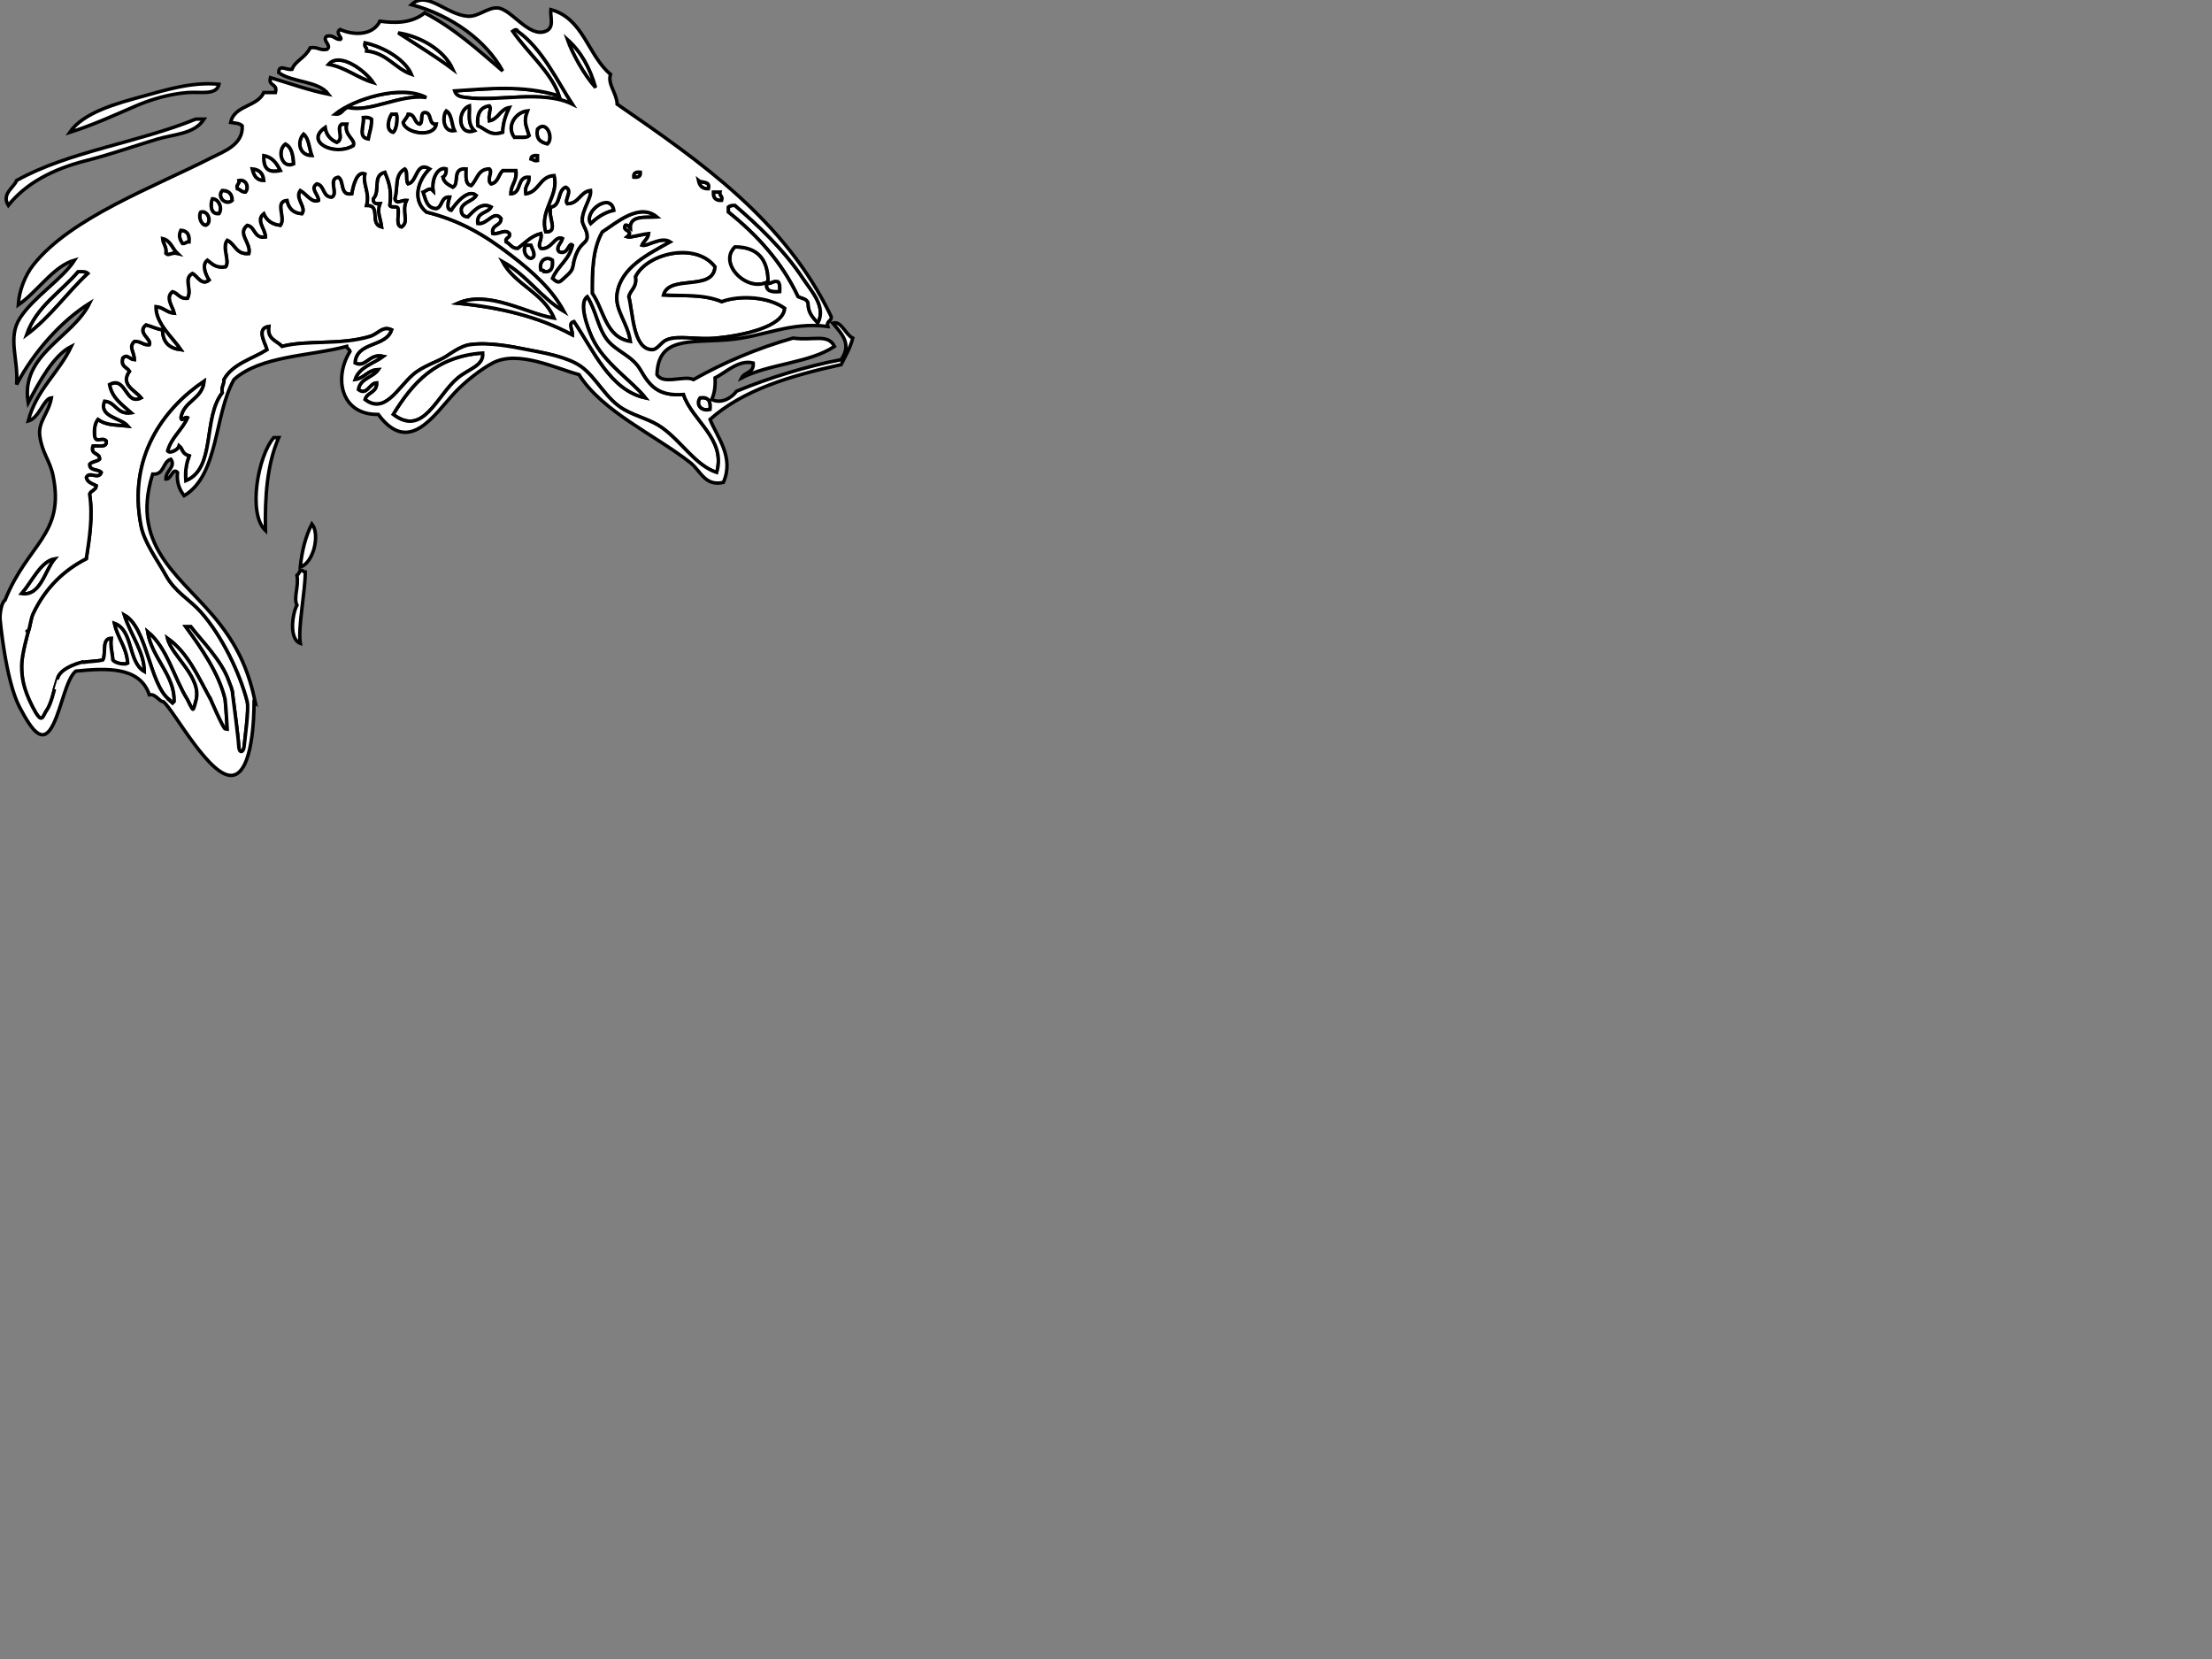 <?xml version="1.0"?><svg width="640" height="480" xmlns="http://www.w3.org/2000/svg">
 <rect width="100%" height="100%" fill="#808080" stroke="none"/>
 <title>bass fish green</title>
 <g>
  <title>Layer 1</title>
  <g id="svg_1">
   <g id="svg_2">
    <path fill="#ffffff" d="m50.401,202.941l0.481,-0.061c-0.174,0.007 -0.337,0.025 -0.481,0.061z" id="svg_3" stroke="#000000"/>
    <path fill="#ffffff" d="m134.881,28.222c9.162,1.299 21.956,-2.336 30.721,1.92c-4.116,-6.297 -8.751,-16.2 -15.841,-21.12c-0.125,-0.747 -1.053,-0.333 -1.439,0c4.235,6.166 11.286,12.072 13.439,18.72c-10.62,-3.263 -20.812,-2.023 -30.239,-1.44c0.541,1.689 2.139,1.746 3.359,1.92z" id="svg_4" stroke="#000000"/>
    <path fill="#ffffff" d="m115.202,9.501c5.314,3.486 10.802,6.798 15.84,10.56c-2.624,-5.858 -9.845,-9.673 -15.84,-10.56z" id="svg_5" stroke="#000000"/>
    <path fill="#ffffff" d="m164.162,11.421c1.422,4.053 4.79,10.224 8.16,13.92c-1.609,-5.752 -4.251,-10.469 -8.16,-13.92z" id="svg_6" stroke="#000000"/>
    <path fill="#ffffff" d="m106.082,14.781c5.942,0.618 8.101,5.02 12.96,6.72c-1.654,-3.979 -7.507,-7.829 -13.44,-9.12c-0.397,1.357 0.676,1.244 0.48,2.4z" id="svg_7" stroke="#000000"/>
    <path fill="#ffffff" d="m95.042,18.622c5.129,0.951 8.251,3.908 12.96,5.28c-2.209,-3.352 -9.682,-9.076 -12.96,-5.28z" id="svg_8" stroke="#000000"/>
    <path d="m54.242,26.781c3.902,-0.308 8.378,0.888 9.12,-2.4c-7.934,-0.804 -15.946,1.825 -21.6,3.36c-8.073,2.192 -17.648,4.768 -21.6,10.56c6.874,-2.137 14.043,-5.468 19.2,-7.68c4.523,-1.94 9.755,-3.435 14.88,-3.84z" id="svg_9" fill="#ffffff" stroke="#000000"/>
    <path fill="#ffffff" d="m123.362,28.222c-7.312,-3.941 -21.107,0.509 -26.4,4.8c2.152,0.232 2.144,-1.697 3.84,-1.92c6.182,1.528 15.229,-3.957 22.56,-2.88z" id="svg_10" stroke="#000000"/>
    <path fill="#ffffff" d="m135.841,30.622c-3.79,1.295 -3.367,8.942 1.44,7.2c-2.147,-2.169 -1.278,-4.837 -1.44,-7.2z" id="svg_11" stroke="#000000"/>
    <path fill="#ffffff" d="m141.601,30.622c-2.698,0.341 -3.707,2.373 -3.359,5.76c2.618,1.209 3.546,3.034 7.2,1.92c0.109,-2.931 0.959,-5.12 1.92,-7.2c-2.711,0.489 -3.106,3.293 -5.761,3.84c-0.413,-1.914 0.718,-3.547 0,-4.32z" id="svg_12" stroke="#000000"/>
    <path fill="#ffffff" d="m129.122,32.062c-1.163,1.35 -1.142,6.336 2.4,5.76c-0.886,-1.835 -0.706,-4.735 -2.4,-5.76z" id="svg_13" stroke="#000000"/>
    <path fill="#ffffff" d="m148.801,39.741c1.502,-0.098 3.524,0.324 4.32,-0.48c-0.9,-3.058 -1.711,-4.005 -0.479,-7.2c-3.436,0.336 -6.28,4.423 -3.841,7.68z" id="svg_14" stroke="#000000"/>
    <path fill="#ffffff" d="m126.242,35.901c-2.444,0.204 -1.086,-3.394 -3.36,-3.36c-1.504,0.095 -0.401,2.799 -1.44,3.36c-1.692,-0.387 -1.23,-2.93 -3.36,-2.88c-0.281,0.999 -1.009,1.551 -1.44,2.4c0.421,3.16 8.975,4.652 9.6,0.48z" id="svg_15" stroke="#000000"/>
    <path fill="#ffffff" d="m113.282,33.021c-0.877,1.326 -1.816,4.751 0.48,5.28c1.121,-0.862 1.353,-4.417 0.96,-5.28c-0.48,0 -0.96,0 -1.44,0z" id="svg_16" stroke="#000000"/>
    <path fill="#ffffff" d="m105.122,33.981c0.214,2.693 -1.634,5.757 1.44,6.24c0.327,-1.913 1.046,-3.434 0.96,-5.76c-0.558,-0.402 -1.287,-0.633 -2.4,-0.48z" id="svg_17" stroke="#000000"/>
    <path d="m24.961,46.461c7.175,-1.807 14.388,-4.383 20.64,-6.24c4.782,-1.42 10.681,-1.415 13.44,-5.76c-0.8,0 -1.6,0 -2.4,0c-16.45,6.75 -36.972,9.428 -51.84,17.76c-0.775,2.114 -4.453,3.854 -2.4,7.2c4.979,-6.264 12.711,-10.479 22.56,-12.96z" id="svg_18" fill="#ffffff" stroke="#000000"/>
    <path fill="#ffffff" d="m100.322,35.901c-0.48,0 -0.96,0 -1.44,0c-1.801,1.056 0.823,4.241 -1.44,5.28c-1.77,-0.79 -3.029,-2.091 -3.36,-4.32c-6.153,4.213 2.767,8.52 8.16,5.28c0.82,-1.821 -2.75,-2.865 -1.92,-6.24z" id="svg_19" stroke="#000000"/>
    <path fill="#ffffff" d="m158.402,41.662c1.917,-1.744 -0.269,-7.106 -2.88,-4.32c-0.586,2.985 0.95,3.849 2.88,4.32z" id="svg_20" stroke="#000000"/>
    <path fill="#ffffff" d="m90.242,45.021c-0.795,-2.085 -0.808,-4.952 -2.4,-6.24c-1.94,2.039 -1.43,6.242 2.4,6.24z" id="svg_21" stroke="#000000"/>
    <path fill="#ffffff" d="m82.562,41.662c-2.53,1.833 -1.063,7.362 2.4,5.76c-0.149,-2.572 -0.572,-4.869 -2.4,-5.76z" id="svg_22" stroke="#000000"/>
    <path fill="#ffffff" d="m76.322,45.021c-0.207,3.912 1.399,5.073 4.8,4.32c-1.024,-2.016 -2.206,-3.874 -4.8,-4.32z" id="svg_23" stroke="#000000"/>
    <path fill="#ffffff" d="m153.601,45.981c0.649,0.151 0.917,0.683 1.921,0.48c0,-0.48 0,-0.96 0,-1.44c-1.095,-0.134 -1.805,0.116 -1.921,0.96z" id="svg_24" stroke="#000000"/>
    <path fill="#ffffff" d="m170.881,55.102c-3.124,0.396 -3.292,3.748 -6.72,3.84c-1.028,-1.094 1.748,-3.745 -0.48,-4.8c-2.486,0.873 -1.32,5.399 -4.319,5.76c-0.991,2.923 2.39,7.237 -1.44,7.2c-1.889,-6.263 3.961,-10.472 2.4,-16.32c-4.232,0.248 -4.294,4.667 -8.16,5.28c-0.506,-2.426 1.094,-2.746 0.96,-4.8c-3.718,-0.357 -2.081,4.64 -5.28,4.8c-0.025,-2.745 1.86,-3.58 1.44,-6.72c-1.28,0 -2.561,0 -3.84,0c-1.256,1.145 -1.309,3.492 -3.36,3.84c-1.4,-1.229 0.625,-3.386 -0.48,-4.32c-3.383,-0.023 -3.544,3.176 -5.279,4.8c-1.776,-0.304 -1.465,-2.696 -1.44,-4.8c-4.271,-0.379 -1.88,4.219 -3.84,5.28c-1.231,-0.688 -2.548,-1.292 -2.88,-2.88c0.712,-0.408 1.032,-1.208 0.96,-2.4c-2.345,-0.765 -4.29,2.648 -3.84,6.24c-0.981,-1.025 -1.899,0.135 -2.88,0.48c0.724,2.156 1.065,4.694 3.84,4.8c1.876,-0.524 1.31,-3.49 3.84,-3.36c-0.291,1.056 -1.206,3.577 0.48,3.84c1.33,-2.061 4.92,-6.335 7.2,-4.32c-1.022,1.697 -3.641,1.799 -4.319,3.84c-0.125,1.565 0.569,2.31 1.92,2.4c1.454,-1.436 3.828,-4.478 6.72,-2.88c-1.01,1.87 -4.374,1.386 -3.84,4.8c2.807,0.411 4.705,-4.132 6.72,-1.44c-0.023,2.216 -2.902,1.577 -2.399,4.32c1.676,0.364 3.624,-1.453 4.8,0c0.357,1.478 -1.317,0.922 -0.96,2.4c1.204,0.556 1.607,1.913 3.359,1.92c2.143,-1.537 3.797,-3.563 6.721,-4.32c0.467,1.966 -1.188,3.075 0,4.32c3.176,0.446 4.081,-3.904 6.239,-2.88c-0.318,1.289 -2.107,2.551 -0.96,3.84c2.715,1.091 2.756,-2.972 3.841,-1.92c-0.894,4.227 -4.266,5.976 -5.761,9.6c1.967,1.841 2.141,0.982 3.84,-0.48c3.185,-2.74 1.355,-2.902 3.36,-7.2c1.213,-2.601 2.808,-2.565 2.88,-4.32c0.079,-1.91 -1.438,-3.361 -1.439,-4.8c-0.009,-3.097 2.684,-6.403 2.396,-8.64zm-22.08,8.639c-0.079,-1.999 -0.166,-4.006 0.96,-4.8c1.393,0.782 1.653,5.287 -0.96,4.8zm5.761,-0.479c-2.18,-0.216 -0.103,-3.309 0,-4.32c0.64,0 1.279,0 1.92,0c-0.43,1.651 -1.168,2.992 -1.92,4.32zm10.08,1.92c-2.642,-0.814 -0.483,-3.94 0.479,-5.28c0.775,-0.135 0.826,0.454 1.44,0.48c0.048,2.287 -1.6,2.879 -1.919,4.8z" id="svg_25" stroke="#000000"/>
    <path fill="#ffffff" d="m72.961,48.861c0.457,1.784 1.114,3.366 3.36,3.36c-0.167,-2.072 -1.287,-3.192 -3.36,-3.36z" id="svg_26" stroke="#000000"/>
    <path fill="#ffffff" d="m185.282,49.821c-1.256,-0.135 -2.064,0.175 -1.92,1.44c1.255,0.136 2.064,-0.175 1.92,-1.44z" id="svg_27" stroke="#000000"/>
    <path fill="#ffffff" d="m69.122,52.222c0.196,1.156 -0.877,1.043 -0.48,2.4c0.914,0.206 1.206,1.034 2.4,0.96c1.102,-1.343 0.264,-3.819 -1.92,-3.36z" id="svg_28" stroke="#000000"/>
    <path fill="#ffffff" d="m204.961,54.622c0.654,-2.415 -1.933,-1.587 -2.88,-2.4c0.299,1.46 1.067,2.453 2.88,2.4z" id="svg_29" stroke="#000000"/>
    <path fill="#ffffff" d="m64.321,55.102c-1.707,1.86 1.02,4.587 2.88,2.88c-0.023,-1.897 -0.983,-2.857 -2.88,-2.88z" id="svg_30" stroke="#000000"/>
    <path fill="#ffffff" d="m208.801,57.981c0.397,-1.356 -0.676,-1.244 -0.479,-2.4c-0.641,0 -1.28,0 -1.92,0c-0.11,1.71 0.69,2.51 2.399,2.4z" id="svg_31" stroke="#000000"/>
    <path fill="#ffffff" d="m61.441,57.501c-0.631,1.554 -0.663,4.615 1.92,4.32c1.117,-1.586 0.008,-4.264 -1.92,-4.32z" id="svg_32" stroke="#000000"/>
    <path fill="#ffffff" d="m170.881,64.702c1.84,-1.681 3.855,-3.185 6.721,-3.84c-0.874,-5.499 -8.956,0.338 -6.721,3.84z" id="svg_33" stroke="#000000"/>
    <path d="m149.761,58.941c-1.126,0.794 -1.039,2.801 -0.96,4.8c2.613,0.487 2.353,-4.018 0.96,-4.8z" id="svg_34" fill="#ffffff" stroke="#000000"/>
    <path d="m154.562,63.262c0.752,-1.328 1.49,-2.669 1.92,-4.32c-0.641,0 -1.28,0 -1.92,0c-0.103,1.011 -2.18,4.103 0,4.32z" id="svg_35" fill="#ffffff" stroke="#000000"/>
    <path fill="#ffffff" d="m230.881,85.821c1.024,0.576 2.614,0.586 2.88,1.92c0.004,2.876 1.504,4.256 2.881,5.76c2.438,-4.831 -1.765,-9.096 -4.32,-12.96c-5.568,-8.42 -13.29,-15.625 -19.68,-21.12c-0.837,-0.036 -1.493,0.107 -1.921,0.48c0,0.48 0,0.96 0,1.44c8.27,6.611 15.396,14.366 20.16,24.48z" id="svg_36" stroke="#000000"/>
    <path d="m165.122,59.901c-0.963,1.34 -3.121,4.466 -0.479,5.28c0.319,-1.92 1.967,-2.513 1.92,-4.8c-0.615,-0.026 -0.666,-0.615 -1.441,-0.48z" id="svg_37" fill="#ffffff" stroke="#000000"/>
    <path d="m99.361,60.381c-1.752,1.542 -1.807,6.017 0.96,6.72c-1.674,-2.701 1.825,-5.814 -0.96,-6.72z" id="svg_38" fill="#ffffff" stroke="#000000"/>
    <path d="m106.562,65.182c-2.229,-0.011 -0.769,-3.711 -1.92,-4.8c-2.08,1.182 -0.472,6.792 1.92,4.8z" id="svg_39" fill="#ffffff" stroke="#000000"/>
    <path fill="#ffffff" d="m58.082,61.341c-0.724,0.964 -0.117,3.671 1.44,3.84c1.853,-0.564 0.875,-4.486 -1.44,-3.84z" id="svg_40" stroke="#000000"/>
    <path fill="#ffffff" d="m178.562,84.861c1.206,-7.593 9.062,-11.333 15.359,-14.88c-2.658,-1.709 -6.737,1.468 -8.16,0.96c0.517,-1.244 1.736,-1.785 1.92,-3.36c-1.928,0.167 -5.433,1.265 -6.239,0.96c2.282,-1.94 -1.658,-1.59 -0.48,-3.36c0.943,-0.144 0.952,0.648 1.44,0.96c-0.249,-3.929 4.231,-3.128 7.68,-3.36c-5.105,-4.275 -11.827,1.729 -15.84,4.32c-2.844,4.979 -2.926,11.613 -2.88,17.76c3.402,4.917 3.84,12.8 11.04,13.92c-0.777,-5.503 -4.61,-9.079 -3.84,-13.92z" id="svg_41" stroke="#000000"/>
    <path d="m96.481,70.461c-0.618,-3.208 -4.24,-4.062 -1.92,-7.68c-0.64,0 -1.28,0 -1.92,0c0.347,1.467 -0.491,1.75 -0.48,2.88c1.433,1.609 2.099,3.982 4.32,4.8z" id="svg_42" fill="#ffffff" stroke="#000000"/>
    <path d="m121.921,64.222c-0.744,3.096 -2.659,5.021 -4.32,7.2c1.219,5.173 6.6,6.553 6.72,11.52c1.905,1.111 3.196,3.264 6.24,1.92c-0.777,-2.263 -3.457,-2.624 -3.36,-5.76c7.405,1.394 13.876,3.724 20.64,5.76c-5.746,-4.333 -14.093,-6.067 -23.04,-7.2c-0.803,-0.798 -1.943,-1.257 -1.92,-2.88c7.071,0.289 11.938,2.783 17.76,4.32c-4.12,-5.16 -14.673,-3.887 -19.2,-8.64c5.68,-0.681 11.56,2.492 16.32,4.32c-1.695,-5.57 -13.062,-3.807 -13.92,-8.64c3.847,0.153 6.293,1.707 9.12,2.88c-2.228,-3.052 -6.087,-4.472 -11.04,-4.8z" id="svg_43" fill="#ffffff" stroke="#000000"/>
    <path fill="#ffffff" d="m52.321,66.622c-0.742,1.508 -0.307,2.678 0.48,3.84c0.908,0.107 1.059,-0.541 1.92,-0.48c0.19,-2.11 -0.589,-3.251 -2.4,-3.36z" id="svg_44" stroke="#000000"/>
    <path d="m114.722,67.102c-0.614,-0.026 -0.665,-0.615 -1.44,-0.48c-1.324,2.082 -3.251,6.848 0,8.16c0.081,-0.559 0.759,-0.521 1.44,-0.48c-0.075,-1.586 -2.743,-4.881 0,-7.2z" id="svg_45" fill="#ffffff" stroke="#000000"/>
    <path d="m86.881,67.582c-1.152,2.082 0.806,7.294 2.88,9.12c-1.103,-2.655 0.323,-4.074 0.96,-6.24c-1.776,-0.463 -2.7,-1.781 -3.84,-2.88z" id="svg_46" fill="#ffffff" stroke="#000000"/>
    <path d="m110.401,75.741c0.114,-1.662 -0.665,-5.429 -1.92,-7.2c-1.441,1.119 -1.093,4.026 -1.44,6.24c1.244,0.705 1.785,1.77 3.36,0.96z" id="svg_47" fill="#ffffff" stroke="#000000"/>
    <path fill="#ffffff" d="m47.042,69.021c0.122,1.639 1.214,2.306 0.96,4.32c0.803,0.848 1.608,-0.426 3.36,0c-1.487,-1.393 -1.959,-3.801 -4.32,-4.32z" id="svg_48" stroke="#000000"/>
    <path d="m106.562,78.142c-1.245,-2.608 -1.901,-5.197 -0.48,-8.16c-3.012,-1.579 -3.037,3.572 -3.36,6.24c1.696,0.223 1.687,2.152 3.84,1.92z" id="svg_49" fill="#ffffff" stroke="#000000"/>
    <path fill="#ffffff" d="m152.162,70.941c-1.094,1.334 -0.105,3.66 1.439,3.84c1.888,-0.461 0.363,-2.795 0,-3.84c-0.479,0 -0.959,0 -1.439,0z" id="svg_50" stroke="#000000"/>
    <path fill="#ffffff" d="m212.642,71.421c-5.023,4.795 3.545,13.401 9.6,10.08c-0.024,-6.537 -3.069,-10.051 -9.6,-10.08zm6.239,8.161c-3.732,-0.107 -3.143,-4.537 -5.279,-6.24c2.906,-0.98 6.885,2.753 5.279,6.24z" id="svg_51" stroke="#000000"/>
    <path d="m93.122,79.582c1.113,-0.153 1.843,0.077 2.4,0.48c-2.258,-2.242 -0.715,-6.025 -2.4,-8.16c-2.449,1.903 -0.748,5.103 0,7.68z" id="svg_52" fill="#ffffff" stroke="#000000"/>
    <path d="m99.841,71.901c-1.45,1.65 -2.66,7.208 1.44,6.72c-1.674,-2.096 0.582,-5.469 -1.44,-6.72z" id="svg_53" fill="#ffffff" stroke="#000000"/>
    <path d="m85.441,79.582c0.686,-1.547 -1.91,-3.369 -0.96,-6.72c-4.312,0.238 -1.772,6.537 0.96,6.72z" id="svg_54" fill="#ffffff" stroke="#000000"/>
    <path fill="#ffffff" d="m207.362,97.821c7.122,-0.697 19.31,-3.09 19.68,-8.64c-4.583,-3.251 -12.656,-3.927 -18.24,-1.92c-5.442,-2.248 -11.44,-1.562 -16.8,-1.92c1.649,-6.03 14.454,-0.906 14.88,-8.16c-5.585,-7.288 -19.699,-3.923 -23.04,2.88c0.519,3.079 -1.426,3.694 -1.92,5.76c1.203,4.562 1.158,15.23 6.721,15.36c1.64,0.038 2.54,-2.163 4.319,-2.88c3.373,-1.359 8.612,0.087 14.4,-0.48z" id="svg_55" stroke="#000000"/>
    <path d="m213.602,73.341c2.137,1.704 1.547,6.133 5.279,6.24c1.606,-3.486 -2.373,-7.219 -5.279,-6.24z" id="svg_56" fill="#ffffff" stroke="#000000"/>
    <path fill="#ffffff" d="m159.841,75.262c-1.811,-1.342 -4.063,0.194 -3.359,2.88c0.372,0.107 0.946,0.013 0.96,0.48c2.132,0.211 2.612,-1.228 2.399,-3.36z" id="svg_57" stroke="#000000"/>
    <path d="m82.082,82.461c-0.642,-1.918 -2.285,-2.835 -2.88,-4.8c-2.321,1.693 0.836,6.088 2.88,4.8z" id="svg_58" fill="#ffffff" stroke="#000000"/>
    <path fill="#ffffff" d="m22.562,78.622c-5.07,5.97 -12.068,10.012 -14.88,18.24c6.826,-5.013 11.619,-12.061 17.76,-17.76c-0.568,-0.553 -1.697,-0.544 -2.88,-0.48z" id="svg_59" stroke="#000000"/>
    <path d="m72.481,81.021c0.315,1.765 1.77,2.391 2.88,3.36c-1.491,-1.939 -0.377,-3.312 0,-5.76c-1.451,0.309 -2.77,0.751 -2.88,2.4z" id="svg_60" fill="#ffffff" stroke="#000000"/>
    <path fill="#ffffff" d="m225.602,84.381c0.062,-1.183 0.072,-2.312 -0.48,-2.88c-1.665,-0.385 -1.845,0.715 -3.36,0.48c-0.282,2.362 1.577,2.582 3.84,2.4z" id="svg_61" stroke="#000000"/>
    <path d="m69.602,84.381c-0.393,1.833 1.021,1.858 1.92,2.4c0.124,-1.565 -0.57,-2.31 -1.92,-2.4z" id="svg_62" fill="#ffffff" stroke="#000000"/>
    <path d="m57.122,85.821c-1.171,2.604 2.706,3.903 5.28,4.32c-1.193,-2.007 -3.614,-2.786 -5.28,-4.32z" id="svg_63" fill="#ffffff" stroke="#000000"/>
    <path d="m89.762,95.421c-0.762,-2.886 -0.357,-5.245 0.48,-7.68c-3.715,-0.395 -4.076,7.642 -0.48,7.68z" id="svg_64" fill="#ffffff" stroke="#000000"/>
    <path d="m95.042,87.742c-1.047,1.513 -2.099,3.021 -1.92,5.76c0.908,-0.107 1.059,0.541 1.92,0.48c-1.546,-2.125 2.458,-5.028 0,-6.24z" id="svg_65" fill="#ffffff" stroke="#000000"/>
    <path d="m100.322,93.021c0.899,-1.82 2.289,-3.151 2.88,-5.28c-1.635,0.578 -5.494,3.606 -2.88,5.28z" id="svg_66" fill="#ffffff" stroke="#000000"/>
    <path d="m59.521,93.981c-1.028,-1.852 -3.023,-2.737 -4.8,-3.84c-0.297,2.99 2.926,4.572 4.8,3.84z" id="svg_67" fill="#ffffff" stroke="#000000"/>
    <path d="m84.001,96.381c-0.737,-1.823 0.488,-5.608 -1.92,-5.76c-1.902,1.634 -0.371,5.429 1.92,5.76z" id="svg_68" fill="#ffffff" stroke="#000000"/>
    <path d="m105.602,93.021c1.265,0.145 1.575,-0.665 1.44,-1.92c-1.265,-0.144 -1.576,0.665 -1.44,1.92z" id="svg_69" fill="#ffffff" stroke="#000000"/>
    <path d="m55.682,97.341c-0.682,-2.518 -3.486,-2.914 -5.28,-4.32c-0.088,3.288 1.887,4.513 5.28,4.32z" id="svg_70" fill="#ffffff" stroke="#000000"/>
    <path d="m45.122,100.222c0,0.8 0,1.6 0,2.4c1.468,0.932 2.831,1.969 4.8,2.4c-0.138,-3.064 -3.348,-3.053 -4.8,-4.8z" id="svg_71" fill="#ffffff" stroke="#000000"/>
    <path fill="#ffffff" d="m113.762,119.901c8.8,6.714 12.608,-5.535 18.72,-10.56c3.319,-2.729 7.514,-3.495 7.199,-7.2c-13.626,0.934 -20.389,8.731 -25.919,17.76z" id="svg_72" stroke="#000000"/>
    <path d="m45.602,108.861c-0.894,-1.985 -3.847,-1.913 -5.28,-3.36c-0.359,3.238 2.136,3.624 5.28,3.36z" id="svg_73" fill="#ffffff" stroke="#000000"/>
    <path fill="#ffffff" d="m202.562,115.102c-1.342,1.812 0.193,4.063 2.88,3.36c0.284,-2.364 -0.464,-3.696 -2.88,-3.36z" id="svg_74" stroke="#000000"/>
    <path d="m204.482,129.502c-1.361,-0.895 -2.302,-4.72 -3.84,-3.841c0.857,1.398 2.1,4.921 3.84,3.841z" id="svg_75" fill="#ffffff" stroke="#000000"/>
    <path d="m79.202,126.621c-4.549,5.28 -7.585,21.986 -2.4,26.881c-0.171,-9.737 0.438,-19.097 3.84,-26.881c-0.48,0 -0.96,0 -1.44,0z" id="svg_76" fill="#ffffff" stroke="#000000"/>
    <path d="m86.881,164.062c3.844,-1.173 5.797,-9.503 3.36,-12.479c-1.78,3.498 -2.879,7.679 -3.36,12.479z" id="svg_77" fill="#ffffff" stroke="#000000"/>
    <path fill="#ffffff" d="m6.242,171.741c5.544,0.862 6.727,-6.682 9.6,-10.08c-4.032,0.651 -6.692,6.718 -9.6,10.08z" id="svg_78" stroke="#000000"/>
    <path d="m86.881,165.021c-0.232,0.567 -0.512,1.088 -0.96,1.44c0.605,3.297 -1.086,6.411 0,8.64c-1.255,2.223 -2.464,9.733 0.96,11.04c-0.726,-4.541 1.492,-15.333 1.44,-20.64c-0.613,-0.025 -0.664,-0.614 -1.44,-0.48z" id="svg_79" fill="#ffffff" stroke="#000000"/>
    <path d="m17.762,172.701c-2.941,2.245 -12.124,17.241 -8.218,20.146c-0.099,-5.473 9.585,-16.568 8.218,-20.146z" id="svg_80" fill="#ffffff" stroke="#000000"/>
    <path d="m19.202,189.981c3.036,-3.204 2.651,-9.829 4.8,-13.92c-4.892,1.033 -5.585,8.813 -4.8,13.92z" id="svg_81" fill="#ffffff" stroke="#000000"/>
    <path d="m18.242,177.502c-1.825,2.814 -3.409,5.87 -4.32,9.6c-2.69,23.743 1.551,1.009 2.4,1.44c0.025,-4.455 1.837,-7.124 2.88,-10.561c-0.106,-0.374 -0.403,-0.557 -0.96,-0.479z" id="svg_82" fill="#ffffff" stroke="#000000"/>
    <path d="m27.361,182.302c-0.553,2.097 -1.761,5.469 0.48,6.72c0.975,-0.453 1.097,-5.908 -0.48,-6.72z" id="svg_83" fill="#ffffff" stroke="#000000"/>
   </g>
   <g id="svg_84">
    <path fill="#ffffff" d="m106.562,40.222c0.327,-1.913 1.046,-3.434 0.96,-5.76c-0.557,-0.403 -1.287,-0.633 -2.4,-0.48c0.213,2.692 -1.635,5.757 1.44,6.24z" id="svg_85" stroke="#000000"/>
    <path fill="#ffffff" d="m113.762,38.301c1.121,-0.862 1.353,-4.417 0.96,-5.28c-0.48,0 -0.96,0 -1.44,0c-0.878,1.327 -1.817,4.751 0.48,5.28z" id="svg_86" stroke="#000000"/>
    <path fill="#ffffff" d="m126.242,35.901c-2.444,0.204 -1.086,-3.394 -3.36,-3.36c-1.504,0.095 -0.401,2.799 -1.44,3.36c-1.692,-0.387 -1.23,-2.93 -3.36,-2.88c-0.281,0.999 -1.009,1.551 -1.44,2.4c0.421,3.16 8.975,4.652 9.6,0.48z" id="svg_87" stroke="#000000"/>
    <path fill="#ffffff" d="m153.601,74.781c1.888,-0.461 0.363,-2.795 0,-3.84c-0.479,0 -0.959,0 -1.439,0c-1.094,1.334 -0.106,3.66 1.439,3.84z" id="svg_88" stroke="#000000"/>
    <path fill="#ffffff" d="m123.362,28.222c-7.312,-3.941 -21.107,0.509 -26.4,4.8c2.152,0.232 2.144,-1.697 3.84,-1.92c6.182,1.528 15.229,-3.957 22.56,-2.88z" id="svg_89" stroke="#000000"/>
    <path fill="#ffffff" d="m164.162,11.421c1.422,4.053 4.79,10.224 8.16,13.92c-1.609,-5.752 -4.251,-10.469 -8.16,-13.92z" id="svg_90" stroke="#000000"/>
    <path fill="#ffffff" d="m153.601,45.981c0.649,0.151 0.917,0.683 1.921,0.48c0,-0.48 0,-0.96 0,-1.44c-1.095,-0.134 -1.805,0.116 -1.921,0.96z" id="svg_91" stroke="#000000"/>
    <path fill="#ffffff" d="m158.402,41.662c1.917,-1.744 -0.269,-7.106 -2.88,-4.32c-0.586,2.985 0.95,3.849 2.88,4.32z" id="svg_92" stroke="#000000"/>
    <path fill="#ffffff" d="m156.482,78.142c0.372,0.107 0.946,0.013 0.96,0.48c2.132,0.211 2.612,-1.228 2.399,-3.36c-1.81,-1.342 -4.063,0.194 -3.359,2.88z" id="svg_93" stroke="#000000"/>
    <path fill="#ffffff" d="m135.841,30.622c-3.79,1.295 -3.367,8.942 1.44,7.2c-2.147,-2.169 -1.278,-4.837 -1.44,-7.2z" id="svg_94" stroke="#000000"/>
    <path fill="#ffffff" d="m148.801,39.741c1.502,-0.098 3.524,0.324 4.32,-0.48c-0.9,-3.058 -1.711,-4.005 -0.479,-7.2c-3.436,0.336 -6.28,4.423 -3.841,7.68z" id="svg_95" stroke="#000000"/>
    <path fill="#ffffff" d="m141.601,30.622c-2.698,0.341 -3.707,2.373 -3.359,5.76c2.618,1.209 3.546,3.034 7.2,1.92c0.109,-2.931 0.959,-5.12 1.92,-7.2c-2.711,0.489 -3.106,3.293 -5.761,3.84c-0.413,-1.914 0.718,-3.547 0,-4.32z" id="svg_96" stroke="#000000"/>
    <path fill="#ffffff" d="m225.602,84.381c0.062,-1.183 0.072,-2.312 -0.48,-2.88c-1.665,-0.385 -1.845,0.715 -3.36,0.48c-0.282,2.362 1.577,2.582 3.84,2.4z" id="svg_97" stroke="#000000"/>
    <path fill="#ffffff" d="m230.881,85.821c1.024,0.576 2.614,0.586 2.88,1.92c0.004,2.876 1.504,4.256 2.881,5.76c2.438,-4.831 -1.765,-9.096 -4.32,-12.96c-5.568,-8.42 -13.29,-15.625 -19.68,-21.12c-0.837,-0.036 -1.493,0.107 -1.921,0.48c0,0.48 0,0.96 0,1.44c8.27,6.611 15.396,14.366 20.16,24.48z" id="svg_98" stroke="#000000"/>
    <path fill="#ffffff" d="m22.562,78.622c-5.07,5.97 -12.068,10.012 -14.88,18.24c6.826,-5.013 11.619,-12.061 17.76,-17.76c-0.568,-0.553 -1.697,-0.544 -2.88,-0.48z" id="svg_99" stroke="#000000"/>
    <path fill="#ffffff" d="m212.642,71.421c-5.023,4.795 3.545,13.401 9.6,10.08c-0.024,-6.537 -3.069,-10.051 -9.6,-10.08z" id="svg_100" stroke="#000000"/>
    <path fill="#ffffff" d="m171.362,84.861c3.402,4.917 3.84,12.8 11.04,13.92c-0.776,-5.503 -4.609,-9.08 -3.84,-13.92c1.206,-7.593 9.062,-11.333 15.359,-14.88c-2.658,-1.709 -6.737,1.468 -8.16,0.96c0.517,-1.244 1.736,-1.785 1.92,-3.36c-1.928,0.167 -5.433,1.265 -6.239,0.96c2.282,-1.94 -1.658,-1.59 -0.48,-3.36c0.943,-0.144 0.952,0.648 1.44,0.96c-0.249,-3.929 4.231,-3.128 7.68,-3.36c-5.105,-4.275 -11.827,1.729 -15.84,4.32c-2.844,4.98 -2.926,11.614 -2.88,17.76z" id="svg_101" stroke="#000000"/>
    <path fill="#ffffff" d="m170.881,55.102c-3.124,0.396 -3.292,3.748 -6.72,3.84c-1.028,-1.094 1.748,-3.745 -0.48,-4.8c-2.486,0.873 -1.32,5.399 -4.319,5.76c-0.991,2.923 2.39,7.237 -1.44,7.2c-1.889,-6.263 3.961,-10.472 2.4,-16.32c-4.232,0.248 -4.294,4.667 -8.16,5.28c-0.506,-2.426 1.094,-2.746 0.96,-4.8c-3.718,-0.357 -2.081,4.64 -5.28,4.8c-0.025,-2.745 1.86,-3.58 1.44,-6.72c-1.28,0 -2.561,0 -3.84,0c-1.256,1.145 -1.309,3.492 -3.36,3.84c-1.4,-1.229 0.625,-3.386 -0.48,-4.32c-3.383,-0.023 -3.544,3.176 -5.279,4.8c-1.776,-0.304 -1.465,-2.696 -1.44,-4.8c-4.271,-0.379 -1.88,4.219 -3.84,5.28c-1.231,-0.688 -2.548,-1.292 -2.88,-2.88c0.712,-0.408 1.032,-1.208 0.96,-2.4c-2.345,-0.765 -4.29,2.648 -3.84,6.24c-0.981,-1.025 -1.899,0.135 -2.88,0.48c0.724,2.156 1.065,4.694 3.84,4.8c1.876,-0.524 1.31,-3.49 3.84,-3.36c-0.291,1.056 -1.206,3.577 0.48,3.84c1.33,-2.061 4.92,-6.335 7.2,-4.32c-1.022,1.697 -3.641,1.799 -4.319,3.84c-0.125,1.565 0.569,2.31 1.92,2.4c1.454,-1.436 3.828,-4.478 6.72,-2.88c-1.01,1.87 -4.374,1.386 -3.84,4.8c2.807,0.411 4.705,-4.132 6.72,-1.44c-0.023,2.216 -2.902,1.577 -2.399,4.32c1.676,0.364 3.624,-1.453 4.8,0c0.357,1.478 -1.317,0.922 -0.96,2.4c1.204,0.556 1.607,1.913 3.359,1.92c2.143,-1.537 3.797,-3.563 6.721,-4.32c0.467,1.966 -1.188,3.075 0,4.32c3.176,0.446 4.081,-3.904 6.239,-2.88c-0.318,1.289 -2.107,2.551 -0.96,3.84c2.715,1.091 2.756,-2.972 3.841,-1.92c-0.894,4.227 -4.266,5.976 -5.761,9.6c1.967,1.841 2.141,0.982 3.84,-0.48c3.185,-2.74 1.355,-2.902 3.36,-7.2c1.213,-2.601 2.808,-2.565 2.88,-4.32c0.079,-1.91 -1.438,-3.361 -1.439,-4.8c-0.009,-3.097 2.684,-6.403 2.396,-8.64z" id="svg_102" stroke="#000000"/>
    <path fill="#ffffff" d="m170.881,64.702c1.84,-1.681 3.855,-3.185 6.721,-3.84c-0.874,-5.499 -8.956,0.338 -6.721,3.84z" id="svg_103" stroke="#000000"/>
    <path fill="#ffffff" d="m208.801,57.981c0.397,-1.356 -0.676,-1.244 -0.479,-2.4c-0.641,0 -1.28,0 -1.92,0c-0.11,1.71 0.69,2.51 2.399,2.4z" id="svg_104" stroke="#000000"/>
    <path fill="#ffffff" d="m204.961,54.622c0.654,-2.415 -1.933,-1.587 -2.88,-2.4c0.299,1.46 1.067,2.453 2.88,2.4z" id="svg_105" stroke="#000000"/>
    <path fill="#ffffff" d="m183.841,80.062c0.519,3.079 -1.426,3.694 -1.92,5.76c1.203,4.562 1.158,15.23 6.721,15.36c1.64,0.038 2.54,-2.163 4.319,-2.88c3.374,-1.359 8.612,0.087 14.4,-0.48c7.122,-0.697 19.31,-3.09 19.68,-8.64c-4.583,-3.251 -12.656,-3.927 -18.24,-1.92c-5.442,-2.248 -11.44,-1.562 -16.8,-1.92c1.649,-6.03 14.454,-0.906 14.88,-8.16c-5.585,-7.288 -19.699,-3.923 -23.04,2.88z" id="svg_106" stroke="#000000"/>
    <path fill="#ffffff" d="m185.282,49.821c-1.256,-0.135 -2.064,0.175 -1.92,1.44c1.255,0.136 2.064,-0.175 1.92,-1.44z" id="svg_107" stroke="#000000"/>
    <path fill="#ffffff" d="m54.722,69.981c0.189,-2.11 -0.59,-3.25 -2.4,-3.36c-0.742,1.508 -0.307,2.678 0.48,3.84c0.907,0.108 1.058,-0.541 1.92,-0.48z" id="svg_108" stroke="#000000"/>
    <path fill="#ffffff" d="m134.881,28.222c9.162,1.299 21.956,-2.336 30.721,1.92c-4.116,-6.297 -8.751,-16.2 -15.841,-21.12c-0.125,-0.747 -1.053,-0.333 -1.439,0c4.235,6.166 11.286,12.072 13.439,18.72c-10.62,-3.263 -20.812,-2.023 -30.239,-1.44c0.541,1.689 2.139,1.746 3.359,1.92z" id="svg_109" stroke="#000000"/>
    <path fill="#ffffff" d="m48.001,73.341c0.803,0.848 1.608,-0.426 3.36,0c-1.486,-1.393 -1.958,-3.801 -4.32,-4.32c0.122,1.639 1.214,2.307 0.96,4.32z" id="svg_110" stroke="#000000"/>
    <path fill="#ffffff" d="m63.361,61.821c1.117,-1.586 0.007,-4.264 -1.92,-4.32c-0.63,1.555 -0.663,4.615 1.92,4.32z" id="svg_111" stroke="#000000"/>
    <path fill="#ffffff" d="m59.521,65.182c1.854,-0.565 0.876,-4.487 -1.44,-3.84c-0.724,0.964 -0.117,3.671 1.44,3.84z" id="svg_112" stroke="#000000"/>
    <path fill="#ffffff" d="m67.202,57.981c-0.024,-1.896 -0.984,-2.856 -2.88,-2.88c-1.707,1.861 1.019,4.587 2.88,2.88z" id="svg_113" stroke="#000000"/>
    <path fill="#ffffff" d="m202.562,115.102c-1.342,1.812 0.193,4.063 2.88,3.36c0.284,-2.364 -0.464,-3.696 -2.88,-3.36z" id="svg_114" stroke="#000000"/>
    <path fill="#ffffff" d="m185.282,106.941c-2.31,-4.023 -6.968,-5.269 -9.601,-8.64c-2.699,-3.457 -3.232,-8.615 -5.76,-12.48c-2.604,1.742 0.013,8.917 1.44,12c3.38,7.3 11.508,12.413 15.359,17.28c-10.171,-2.15 -15.016,-13.784 -20.64,-22.08c-1.875,0.452 -0.408,2.421 -0.479,3.84c-9.941,-5.331 -21.126,-7.949 -33.12,-9.12c8.852,-3.948 20.134,3.141 27.84,4.32c-3.014,-7.387 -11.212,-9.589 -14.88,-16.32c6.925,3.795 11.01,10.43 17.76,14.4c-3.279,-6.101 -8.431,-11.018 -15.36,-16.32c-7.584,-5.803 -14.527,-9.971 -24.479,-12.48c-4.205,-3.552 -2.395,-9.229 0.96,-12.48c-3.995,-2.383 -3.586,3.766 -6.24,4.32c-0.798,-0.962 0.04,-3.561 -0.96,-4.32c-3.117,1.781 -1.882,5.197 -2.88,8.64c0.437,1.823 1.929,0.351 3.36,0.48c-1.561,3.439 0.938,6.068 -1.44,7.68c-1.74,-0.34 -0.662,-3.499 -0.96,-5.28c-0.123,-0.997 -2.109,-0.131 -2.4,-0.96c0.501,-4.384 -0.09,-6.326 -1.44,-9.6c-3.755,0.976 -1.2,5.301 -3.36,7.68c-0.145,1.265 0.665,1.575 1.92,1.44c-0.958,2.51 0.188,4.209 0.48,6.72c-3.652,-0.934 0.054,-6.326 -4.32,-6.24c1.009,-3.729 -1.234,-6.272 -0.48,-9.12c-2.361,-0.929 -3.387,3.222 -3.84,5.76c-3.493,0.612 -2.06,-3.701 -3.84,-4.8c-3.181,0.376 0.046,4.819 -1.92,5.76c-2.701,-0.02 -2.026,-3.414 -4.32,-3.84c-2.084,1.327 0.351,2.932 0.48,4.8c-1.881,0.88 -3.632,-1.983 -5.28,-2.88c-1.704,2.21 1.851,4.843 0.48,6.72c-2.584,-0.135 -3.822,-1.618 -4.32,-3.84c-3.741,0.358 -0.263,4.986 -1.92,7.2c-2.465,-0.255 -3.969,-1.472 -4.8,-3.36c-2.417,1.895 0.417,4.395 0.48,6.72c-3.439,0.559 -2.809,-2.952 -5.28,-3.36c-2.991,2.438 1.142,4.966 0.48,8.16c-3.725,0.365 -3.938,-2.782 -6.24,-3.84c-1.674,1.998 0.802,6.024 -0.48,7.68c-2.861,0.461 -3.91,-0.891 -5.28,-1.92c-1.78,1.339 -0.452,4.35 0.48,5.76c-2.134,1.79 -3.451,-1.331 -4.8,-1.92c-2.755,1.575 -0.044,4.467 -1.44,7.2c-2.286,0.207 -2.681,-1.479 -4.32,-1.92c-2.236,1.636 0.048,4.391 0.48,6.24c-2.198,-0.202 -3.082,-1.718 -5.28,-1.92c-0.138,4.82 4.644,8.765 7.2,12.48c-3.291,-0.39 -5.248,-2.112 -5.28,-5.76c-1.826,-0.254 -3.158,-1.002 -4.8,-1.44c-2.82,2.277 1.81,4.22 0.96,5.76c-1.909,0.148 -2.411,-1.109 -4.32,-0.96c-1.752,1.531 -0.079,3.079 0,5.28c-1.355,-0.049 -2.039,-1.809 -3.36,-0.48c-0.705,2.625 1.225,2.616 1.92,3.84c-2.744,3.913 1.606,5.484 3.36,7.68c-4.576,2.357 -4.256,-6.485 -9.12,-3.84c0.748,4.052 3.73,5.869 6.24,8.16c-4.248,0.568 -4.284,-3.076 -7.68,-3.36c-1.801,4.601 4.715,4.826 6.72,7.2c-4.163,-0.408 -6.248,-0.235 -8.64,-1.92c-0.83,1.09 -1.158,2.682 -0.96,4.8c0.374,2.287 2.17,0.169 3.36,1.439c0.321,2.081 -2.228,1.293 -3.84,1.44c-0.833,2.753 2.031,1.81 1.92,3.84c-0.745,0.694 -2.24,0.641 -2.88,1.44c-0.106,2.026 2.494,1.346 3.36,2.399c-0.762,2.21 -3.483,-0.523 -4.32,1.44c0.279,1.48 1.735,1.784 2.88,2.399c-0.09,1.35 -1.566,1.314 -1.92,2.4c0.991,6.456 -0.046,12.826 -0.96,18.72c-6.162,3.117 -11.756,8.199 -15.36,15.841c-0.729,1.546 -0.825,3.616 -1.44,5.279c0,0 -1.899,6.601 -1.899,9.793s0.348,6.504 3.185,12.018c2.837,5.513 2.838,2.611 4.099,0.87c1.26,-1.741 2.208,-6.094 2.208,-6.094s0,0 0.946,-3.192s7.251,-4.643 7.251,-4.643s0.073,0.041 0.178,0.106c1.803,-0.308 3.958,-0.264 5.633,-0.698c1.04,-1.84 -0.458,-6.218 2.4,-6.24c-0.287,2.527 0.356,4.124 0.48,6.24c0.665,1.061 3.603,1.438 4.32,0.96c-0.348,-4.772 -2.947,-7.292 -3.84,-11.52c5.512,2.008 3.829,11.211 8.64,13.92c0.08,-5.523 -4.104,-10.935 -5.76,-16.32c6.652,3.7 7.132,19.916 12.96,24.48c-0.024,0.02 -0.045,0.03 -0.069,0.048l1.028,0.915l0.48,-0.483c0.206,-7.588 -6.418,-12.444 -7.68,-20.16c5.71,4.689 7.529,13.271 11.52,19.681c0,0 1.255,2.695 1.556,2.771s0.844,-2.291 0.844,-2.291c2.105,-6.896 -6.973,-13.067 -8.16,-18.24c5.785,4.062 8.75,10.941 12.231,17.305l0.058,-0.013c0,0 3.767,8.815 4.37,8.891s0.603,0.075 0.603,0.075s-0.377,-7.007 -0.603,-8.514c-0.007,-0.047 -0.005,-0.092 -0.007,-0.138c-1.721,-7.437 -6.939,-14.914 -11.371,-20.966c0.48,0 0.96,0 1.44,0c3.052,4 8.925,9.674 11.04,15.84c0.256,0.746 1.08,2.431 1.067,3.789c0.419,3.171 1.687,12.862 1.749,14.81c0.075,2.336 1.431,2.035 1.582,0.151s1.461,-10.761 0.881,-12.99c-2.066,-8.078 -7.248,-18.982 -13.44,-25.92c-3.166,-3.547 -7.445,-5.749 -10.08,-10.56c-2.436,-4.447 -6.227,-9.396 -7.2,-14.4c-3.828,-19.693 6.431,-33.76 18.24,-41.76c-0.508,5.252 -5.905,5.614 -6.72,10.56c0.316,1.438 1.026,-0.459 1.92,0c-1.571,3.55 -4.632,5.608 -5.76,9.601c0.683,0.96 3.122,-0.367 3.36,-1.44c1.101,0.892 0.695,2.251 2.88,2.88c-0.73,1.99 -1.215,4.226 -0.96,7.2c8.815,-3.586 4.836,-18.152 10.56,-25.44c-0.369,-1.809 0.586,-2.294 0.48,-3.84c2.494,-4.546 8.154,-5.926 12.48,-8.64c-0.493,-1.954 -3.25,-6.117 0.48,-6.72c-0.534,3.734 2.291,4.109 3.84,5.76c7.363,-1.926 16.734,-0.266 25.44,-2.88c2.404,-0.722 3.598,-3.125 6.24,-1.92c-1.592,5.128 -10.163,3.278 -10.56,9.6c3.141,1.561 4.058,-2.879 8.16,-1.92c-2.839,2.12 -6.923,2.997 -8.16,6.72c2.818,-0.381 3.621,-2.779 6.72,-2.88c-1.561,2.279 -5.212,2.468 -5.76,5.76c2.458,1.956 3.256,-1.847 5.28,-1.92c0.134,2.854 -2.787,2.653 -3.36,4.8c5.73,4.433 9.484,-3.352 13.92,-7.199c2.898,-2.515 7.181,-3.714 9.6,-5.28c1,-0.648 4.158,-2.994 6.72,-3.36c5.743,-0.822 12.326,0.57 16.801,1.44c4.525,0.88 11.392,2.034 15.359,4.8c4.509,3.143 7.238,9.472 12.48,12.48c3.778,2.168 7.71,2.891 11.04,5.279c5.868,4.212 9.629,10.887 15.84,12.96c2.804,-9.729 -7.094,-14.952 -9.601,-22.56c-7.2,0.484 -9.668,-2.3 -12.479,-7.199z" id="svg_115" stroke="#000000"/>
    <path fill="#ffffff" d="m8.162,182.781c-0.791,-0.406 -1.613,-0.781 -2.442,-1.149l2.442,1.149z" id="svg_116" stroke="#000000"/>
    <path fill="#ffffff" d="m15.841,161.661c-4.031,0.651 -6.691,6.718 -9.6,10.08c5.545,0.863 6.727,-6.681 9.6,-10.08z" id="svg_117" stroke="#000000"/>
    <path fill="#ffffff" d="m113.762,119.901c8.8,6.714 12.608,-5.535 18.72,-10.56c3.319,-2.729 7.514,-3.495 7.199,-7.2c-13.626,0.934 -20.389,8.731 -25.919,17.76z" id="svg_118" stroke="#000000"/>
    <path fill="#ffffff" d="m115.202,9.501c5.314,3.486 10.802,6.798 15.84,10.56c-2.624,-5.858 -9.845,-9.673 -15.84,-10.56z" id="svg_119" stroke="#000000"/>
    <path fill="#ffffff" d="m95.042,18.622c5.129,0.951 8.251,3.908 12.96,5.28c-2.209,-3.352 -9.682,-9.076 -12.96,-5.28z" id="svg_120" stroke="#000000"/>
    <path fill="#ffffff" d="m68.642,54.622c0.914,0.206 1.206,1.034 2.4,0.96c1.102,-1.342 0.264,-3.818 -1.92,-3.36c0.196,1.156 -0.877,1.043 -0.48,2.4z" id="svg_121" stroke="#000000"/>
    <path fill="#ffffff" d="m102.242,42.142c0.821,-1.822 -2.75,-2.865 -1.92,-6.24c-0.48,0 -0.96,0 -1.44,0c-1.801,1.056 0.823,4.241 -1.44,5.28c-1.77,-0.79 -3.029,-2.091 -3.36,-4.32c-6.154,4.213 2.767,8.519 8.16,5.28z" id="svg_122" stroke="#000000"/>
    <path fill="#ffffff" d="m129.122,32.062c-1.163,1.35 -1.142,6.336 2.4,5.76c-0.886,-1.835 -0.706,-4.735 -2.4,-5.76z" id="svg_123" stroke="#000000"/>
    <path fill="#ffffff" d="m106.082,14.781c5.942,0.618 8.101,5.02 12.96,6.72c-1.654,-3.979 -7.507,-7.829 -13.44,-9.12c-0.397,1.357 0.676,1.244 0.48,2.4z" id="svg_124" stroke="#000000"/>
    <path fill="#ffffff" d="m90.242,45.021c-0.795,-2.085 -0.808,-4.952 -2.4,-6.24c-1.94,2.039 -1.43,6.242 2.4,6.24z" id="svg_125" stroke="#000000"/>
    <path fill="#ffffff" d="m81.122,49.341c-1.024,-2.016 -2.206,-3.874 -4.8,-4.32c-0.207,3.913 1.399,5.073 4.8,4.32z" id="svg_126" stroke="#000000"/>
    <path fill="#ffffff" d="m76.322,52.222c-0.168,-2.073 -1.288,-3.193 -3.36,-3.36c0.456,1.783 1.114,3.365 3.36,3.36z" id="svg_127" stroke="#000000"/>
    <path fill="#ffffff" d="m84.961,47.421c-0.148,-2.572 -0.571,-4.869 -2.4,-5.76c-2.53,1.834 -1.063,7.362 2.4,5.76z" id="svg_128" stroke="#000000"/>
    <path d="m246.721,97.821c-2.124,-1.018 -3.341,-5.158 -5.76,-4.32c2.717,3.238 5.542,6.049 2.4,10.56c-9.891,1.86 -20.909,5.264 -30.24,9.12c-1.249,1.742 -4.3,3.867 -7.2,2.399c0.749,-1.65 1.127,-3.673 0.96,-6.239c3.198,-1.606 6.806,-5.349 11.04,-4.32c0.342,2.902 -2.522,2.597 -3.359,4.32c7.911,-4.088 19.711,-4.289 26.88,-9.12c-1.934,-3.772 -6.005,-1.59 -12,-2.4c-10.591,3.01 -20.089,7.112 -28.8,12c-2.689,-1.331 -8.789,1.657 -10.561,-1.439c0.395,-11.037 9.401,-9.162 20.64,-10.081c10.238,-0.836 17.713,-5.275 28.801,-3.84c-0.514,-1.793 1.191,-1.368 0.96,-2.88c-13.297,-27.823 -37.57,-44.669 -61.92,-61.44c-0.142,-3.302 -2.842,-5.781 -1.92,-8.64c-6.56,-5.441 -7.806,-16.195 -17.28,-18.72c-0.22,2.138 1.137,5.168 -1.44,6.24c-4.894,2.035 -9.913,-6.405 -13.92,-6.72c-2.871,-0.226 -5.618,2.612 -8.64,2.4c-6.309,-0.442 -11.785,-7.61 -16.32,-3.36c11.775,3.106 21.737,10.582 26.4,19.2c-7.076,-6.044 -13.932,-12.309 -22.561,-16.8c-3.911,3.125 -8.856,2.943 -12.96,2.4c-1.964,3.97 -7.179,4.277 -11.52,2.4c-1.626,1.024 1.041,2.614 0,2.88c-1.573,-0.027 -1.834,-1.365 -3.84,-0.96c-1.608,1.141 1.669,2.76 0,3.84c-2.096,0.336 -2.704,-0.816 -4.8,-0.48c-1.546,3.068 -4.239,3.622 -5.28,6.24c-1.755,0.284 -3.79,-1.619 -3.84,0.96c3.973,2.907 11.466,2.294 14.4,6.24c-5.991,-1.208 -11.239,-3.161 -16.8,-4.8c-0.685,2.605 2.225,1.615 1.44,4.32c-1.12,0 -2.24,0 -3.36,0c-1.896,4.185 -8.528,3.633 -9.6,8.64c1.253,0.187 2.633,0.247 3.36,0.96c0.373,5.479 -5.477,7.503 -8.64,9.12c-16.991,8.686 -41.056,17.503 -51.84,31.2c-2.266,2.877 -4.057,7.247 -4.32,11.52c5.606,-3.835 10.187,-11.251 16.32,-12.96c-3.524,5.514 -11.913,10.665 -15.84,16.8c-3.659,5.716 -0.376,11.82 -0.96,19.2c4.987,-9.574 13.131,-18.549 21.12,-23.52c-4.847,10.049 -20.14,14.717 -17.76,28.799c3.207,-6.073 7.336,-13.782 12.48,-16.319c-3.643,7.718 -10.16,12.56 -12.48,21.6c3.283,-0.882 4.38,-6.492 6.72,-6.72c-0.852,4.624 -3.92,6.874 -3.36,11.04c0.665,4.94 2.95,7.118 3.84,11.52c3.453,17.078 -7.309,19.494 -13.897,35.966c-0.988,0.611 -1.497,3.68 -1.462,5.314c0,0 1.564,17.814 5.663,25.65c4.098,7.835 6.937,10.738 9.774,4.934c2.458,-5.028 3.735,-13.094 6.492,-15.352c8.388,-0.829 18.491,-1.543 21.271,6.848c1.902,-0.315 2.727,1.882 4.151,2.05c3.246,2.908 13.609,22.364 20.048,21.238c5.678,-0.993 6.099,-16.768 6.106,-21.131c0.147,0.071 0.287,0.151 0.414,0.243c-1.871,-8.968 -4.782,-15.608 -10.08,-22.561c-10.279,-13.488 -26.529,-21.857 -19.68,-43.68c3.471,0.271 2.814,-3.586 5.28,-4.32c1.543,2.27 -1.592,3.35 -1.44,5.76c1.569,0.102 1.94,-3.463 3.36,-1.92c-0.287,3.168 0.668,5.092 1.92,6.721c10.036,-5.965 8.651,-23.35 14.4,-33.601c7.696,-6.944 21.982,-6.756 32.64,-9.6c0.115,0.685 0.79,0.81 0.96,1.44c-4.87,7.81 -2.525,18.452 8.16,18.24c8.896,12.005 16.072,0.235 22.081,-6.24c2.96,-3.19 7.688,-6.878 11.04,-8.64c7.334,-3.855 18.244,1.576 24.96,3.36c6.762,10.73 21.722,17.288 32.159,25.439c3.073,2.4 4.213,6.959 9.601,5.76c3.269,-7.323 -1.85,-13.131 -3.84,-18.239c9.458,-8.463 23.206,-12.635 37.92,-15.84c1.201,-2.478 2.631,-4.728 3.359,-7.679zm-239.039,-0.96c2.812,-8.228 9.81,-12.27 14.88,-18.24c1.183,-0.063 2.312,-0.073 2.88,0.48c-6.142,5.699 -10.934,12.747 -17.76,17.76zm203.039,-36.96c0.428,-0.373 1.084,-0.516 1.921,-0.48c6.39,5.496 14.111,12.7 19.68,21.12c2.556,3.864 6.758,8.129 4.32,12.96c-1.377,-1.504 -2.877,-2.883 -2.881,-5.76c-0.266,-1.334 -1.855,-1.344 -2.88,-1.92c-4.765,-10.115 -11.891,-17.869 -20.16,-24.48c0,-0.48 0,-0.96 0,-1.44zm11.04,22.08c1.516,0.235 1.695,-0.865 3.36,-0.48c0.553,0.567 0.543,1.697 0.48,2.88c-2.262,0.182 -4.121,-0.038 -3.84,-2.4zm-9.119,-10.56c6.531,0.029 9.576,3.543 9.6,10.08c-6.055,3.321 -14.623,-5.285 -9.6,-10.08zm-4.32,-15.839c-0.196,1.156 0.877,1.043 0.479,2.4c-1.709,0.11 -2.51,-0.69 -2.399,-2.4c0.64,0 1.279,0 1.92,0zm-3.361,-0.96c-1.813,0.054 -2.581,-0.939 -2.88,-2.4c0.948,0.812 3.535,-0.015 2.88,2.4zm1.92,22.56c-0.426,7.253 -13.23,2.129 -14.88,8.16c5.359,0.358 11.357,-0.327 16.8,1.92c5.584,-2.007 13.657,-1.332 18.24,1.92c-0.37,5.549 -12.558,7.942 -19.68,8.64c-5.788,0.567 -11.026,-0.879 -14.4,0.48c-1.779,0.717 -2.68,2.918 -4.319,2.88c-5.562,-0.13 -5.518,-10.798 -6.721,-15.36c0.494,-2.066 2.438,-2.681 1.92,-5.76c3.341,-6.803 17.455,-10.168 23.04,-2.88zm-21.599,-27.361c0.145,1.265 -0.665,1.576 -1.92,1.44c-0.145,-1.264 0.664,-1.575 1.92,-1.44zm4.8,12.96c-3.448,0.232 -7.929,-0.569 -7.68,3.36c-0.488,-0.312 -0.497,-1.104 -1.44,-0.96c-1.178,1.77 2.763,1.42 0.48,3.36c0.807,0.305 4.312,-0.792 6.239,-0.96c-0.184,1.575 -1.403,2.116 -1.92,3.36c1.423,0.508 5.502,-2.669 8.16,-0.96c-6.297,3.547 -14.153,7.287 -15.359,14.88c-0.77,4.84 3.063,8.417 3.84,13.92c-7.2,-1.12 -7.638,-9.002 -11.04,-13.92c-0.046,-6.146 0.036,-12.781 2.88,-17.76c4.012,-2.59 10.734,-8.595 15.84,-4.32zm-12.48,-1.92c-2.865,0.656 -4.881,2.16 -6.721,3.84c-2.235,-3.501 5.847,-9.338 6.721,-3.84zm-7.681,7.681c-0.072,1.755 -1.667,1.719 -2.88,4.32c-2.005,4.298 -0.176,4.46 -3.36,7.2c-1.699,1.462 -1.873,2.321 -3.84,0.48c1.495,-3.625 4.867,-5.374 5.761,-9.6c-1.085,-1.052 -1.126,3.011 -3.841,1.92c-1.147,-1.289 0.642,-2.551 0.96,-3.84c-2.158,-1.024 -3.063,3.326 -6.239,2.88c-1.188,-1.245 0.467,-2.354 0,-4.32c-2.924,0.756 -4.578,2.783 -6.721,4.32c-1.752,-0.007 -2.155,-1.364 -3.359,-1.92c-0.357,-1.478 1.317,-0.922 0.96,-2.4c-1.176,-1.453 -3.124,0.364 -4.8,0c-0.503,-2.743 2.376,-2.104 2.399,-4.32c-2.015,-2.692 -3.913,1.851 -6.72,1.44c-0.534,-3.414 2.83,-2.93 3.84,-4.8c-2.892,-1.598 -5.266,1.444 -6.72,2.88c-1.351,-0.09 -2.045,-0.835 -1.92,-2.4c0.679,-2.041 3.297,-2.143 4.319,-3.84c-2.279,-2.016 -5.87,2.259 -7.2,4.32c-1.686,-0.263 -0.771,-2.784 -0.48,-3.84c-2.53,-0.13 -1.964,2.836 -3.84,3.36c-2.775,-0.105 -3.117,-2.644 -3.84,-4.8c0.981,-0.345 1.899,-1.505 2.88,-0.48c-0.45,-3.592 1.495,-7.005 3.84,-6.24c0.072,1.192 -0.248,1.992 -0.96,2.4c0.332,1.589 1.648,2.192 2.88,2.88c1.96,-1.062 -0.431,-5.66 3.84,-5.28c-0.024,2.104 -0.336,4.496 1.44,4.8c1.735,-1.625 1.896,-4.824 5.279,-4.8c1.105,0.935 -0.92,3.091 0.48,4.32c2.052,-0.349 2.104,-2.695 3.36,-3.84c1.279,0 2.56,0 3.84,0c0.42,3.14 -1.466,3.975 -1.44,6.72c3.199,-0.161 1.562,-5.158 5.28,-4.8c0.134,2.054 -1.466,2.374 -0.96,4.8c3.866,-0.614 3.928,-5.032 8.16,-5.28c1.561,5.849 -4.289,10.057 -2.4,16.32c3.83,0.037 0.449,-4.277 1.44,-7.2c2.999,-0.361 1.833,-4.887 4.319,-5.76c2.229,1.055 -0.548,3.706 0.48,4.8c3.428,-0.092 3.596,-3.444 6.72,-3.84c0.288,2.237 -2.405,5.543 -2.399,8.64c0.005,1.438 1.521,2.889 1.442,4.8zm-12.479,10.08c-0.014,-0.467 -0.588,-0.373 -0.96,-0.48c-0.704,-2.686 1.549,-4.222 3.359,-2.88c0.213,2.132 -0.267,3.571 -2.399,3.36zm-3.841,-3.841c-1.545,-0.18 -2.533,-2.506 -1.439,-3.84c0.48,0 0.96,0 1.439,0c0.363,1.045 1.888,3.379 0,3.84zm-52.799,-43.679c-1.697,0.223 -1.688,2.152 -3.84,1.92c5.293,-4.291 19.089,-8.741 26.4,-4.8c-7.331,-1.077 -16.378,4.408 -22.56,2.88zm12.96,7.199c-2.296,-0.529 -1.357,-3.954 -0.48,-5.28c0.48,0 0.96,0 1.44,0c0.392,0.863 0.16,4.418 -0.96,5.28zm-8.64,-4.32c1.113,-0.153 1.843,0.077 2.4,0.48c0.086,2.326 -0.633,3.847 -0.96,5.76c-3.075,-0.482 -1.227,-3.547 -1.44,-6.24zm12.96,-0.96c2.13,-0.05 1.667,2.493 3.36,2.88c1.039,-0.561 -0.064,-3.265 1.44,-3.36c2.274,-0.034 0.916,3.564 3.36,3.36c-0.625,4.172 -9.179,2.679 -9.6,-0.48c0.431,-0.848 1.158,-1.401 1.44,-2.4zm19.2,4.8c-4.808,1.742 -5.23,-5.905 -1.44,-7.2c0.161,2.364 -0.708,5.032 1.44,7.2zm4.319,-2.88c2.654,-0.547 3.05,-3.351 5.761,-3.84c-0.961,2.08 -1.811,4.269 -1.92,7.2c-3.654,1.114 -4.582,-0.71 -7.2,-1.92c-0.348,-3.387 0.661,-5.418 3.359,-5.76c0.718,0.774 -0.413,2.407 0,4.32zm11.521,4.32c-0.796,0.804 -2.818,0.382 -4.32,0.48c-2.439,-3.257 0.404,-7.344 3.841,-7.68c-1.232,3.195 -0.422,4.142 0.479,7.2zm2.4,5.76c0,0.48 0,0.96 0,1.44c-1.004,0.203 -1.271,-0.329 -1.921,-0.48c0.116,-0.844 0.826,-1.094 1.921,-0.96zm0,-7.68c2.611,-2.786 4.797,2.577 2.88,4.32c-1.93,-0.47 -3.466,-1.334 -2.88,-4.32zm16.8,-12c-3.37,-3.696 -6.738,-9.867 -8.16,-13.92c3.909,3.451 6.551,8.168 8.16,13.92zm-10.561,2.4c-2.153,-6.647 -9.204,-12.554 -13.439,-18.72c0.387,-0.333 1.314,-0.747 1.439,0c7.09,4.92 11.725,14.823 15.841,21.12c-8.765,-4.256 -21.559,-0.621 -30.721,-1.92c-1.221,-0.173 -2.818,-0.231 -3.359,-1.92c9.427,-0.583 19.619,-1.823 30.239,1.44zm-32.639,4.321c1.694,1.025 1.514,3.926 2.4,5.76c-3.542,0.576 -3.563,-4.411 -2.4,-5.76zm1.92,-12c-5.038,-3.762 -10.526,-7.074 -15.84,-10.56c5.995,0.886 13.216,4.701 15.84,10.56zm-25.44,-7.681c5.933,1.292 11.786,5.142 13.44,9.12c-4.859,-1.701 -7.018,-6.102 -12.96,-6.72c0.196,-1.156 -0.877,-1.043 -0.48,-2.4zm2.399,11.52c-4.708,-1.372 -7.831,-4.329 -12.96,-5.28c3.279,-3.795 10.752,1.929 12.96,5.28zm-13.919,12.96c0.331,2.229 1.59,3.53 3.36,4.32c2.263,-1.04 -0.361,-4.225 1.44,-5.28c0.48,0 0.96,0 1.44,0c-0.83,3.375 2.741,4.418 1.92,6.24c-5.393,3.24 -14.314,-1.066 -8.16,-5.28zm-6.241,1.92c1.593,1.288 1.605,4.155 2.4,6.24c-3.829,0.002 -4.339,-4.201 -2.4,-6.24zm-5.279,2.881c1.829,0.891 2.252,3.188 2.4,5.76c-3.464,1.601 -4.931,-3.927 -2.4,-5.76zm-6.24,3.359c2.594,0.446 3.776,2.304 4.8,4.32c-3.401,0.753 -5.007,-0.407 -4.8,-4.32zm0,7.201c-2.246,0.005 -2.904,-1.577 -3.36,-3.36c2.072,0.167 3.192,1.287 3.36,3.36zm-7.2,0c2.184,-0.458 3.022,2.018 1.92,3.36c-1.194,0.074 -1.486,-0.754 -2.4,-0.96c-0.397,-1.357 0.676,-1.244 0.48,-2.4zm-4.801,2.88c1.896,0.024 2.856,0.984 2.88,2.88c-1.86,1.706 -4.586,-1.02 -2.88,-2.88zm-2.88,2.399c1.927,0.056 3.037,2.734 1.92,4.32c-2.583,0.295 -2.55,-2.765 -1.92,-4.32zm-3.359,3.84c2.316,-0.646 3.294,3.275 1.44,3.84c-1.558,-0.168 -2.165,-2.875 -1.44,-3.84zm-5.761,5.281c1.811,0.109 2.59,1.25 2.4,3.36c-0.861,-0.061 -1.013,0.587 -1.92,0.48c-0.786,-1.163 -1.222,-2.332 -0.48,-3.84zm-0.96,6.719c-1.751,-0.426 -2.557,0.848 -3.36,0c0.254,-2.014 -0.838,-2.681 -0.96,-4.32c2.362,0.519 2.834,2.927 4.32,4.32zm-35.52,88.32c-2.873,3.398 -4.055,10.942 -9.6,10.08c2.909,-3.362 5.569,-9.429 9.6,-10.08zm116.641,-52.319c-6.112,5.024 -9.92,17.273 -18.72,10.56c5.53,-9.029 12.293,-16.827 25.919,-17.76c0.315,3.705 -3.88,4.47 -7.199,7.2zm74.88,27.359c-6.211,-2.073 -9.972,-8.748 -15.84,-12.96c-3.33,-2.389 -7.262,-3.111 -11.04,-5.279c-5.242,-3.009 -7.972,-9.338 -12.48,-12.48c-3.968,-2.766 -10.834,-3.92 -15.359,-4.8c-4.475,-0.87 -11.058,-2.262 -16.801,-1.44c-2.562,0.366 -5.719,2.712 -6.72,3.36c-2.419,1.566 -6.702,2.765 -9.6,5.28c-4.436,3.848 -8.19,11.632 -13.92,7.199c0.573,-2.146 3.494,-1.945 3.36,-4.8c-2.023,0.073 -2.822,3.876 -5.28,1.92c0.548,-3.292 4.199,-3.48 5.76,-5.76c-3.099,0.101 -3.901,2.499 -6.72,2.88c1.237,-3.723 5.32,-4.6 8.16,-6.72c-4.102,-0.959 -5.019,3.48 -8.16,1.92c0.397,-6.322 8.968,-4.472 10.56,-9.6c-2.642,-1.205 -3.836,1.198 -6.24,1.92c-8.706,2.614 -18.077,0.954 -25.44,2.88c-1.549,-1.651 -4.374,-2.026 -3.84,-5.76c-3.73,0.604 -0.973,4.767 -0.48,6.72c-4.327,2.713 -9.987,4.093 -12.48,8.64c0.106,1.546 -0.849,2.031 -0.48,3.84c-5.723,7.288 -1.744,21.854 -10.56,25.44c-0.255,-2.975 0.229,-5.21 0.96,-7.2c-2.185,-0.629 -1.78,-1.988 -2.88,-2.88c-0.238,1.073 -2.677,2.4 -3.36,1.44c1.128,-3.992 4.189,-6.051 5.76,-9.601c-0.894,-0.459 -1.604,1.438 -1.92,0c0.815,-4.945 6.212,-5.308 6.72,-10.56c-11.81,8 -22.068,22.066 -18.24,41.76c0.973,5.004 4.765,9.953 7.2,14.4c2.635,4.811 6.915,7.013 10.08,10.56c6.192,6.938 11.374,17.842 13.44,25.92c0.58,2.229 -0.73,11.106 -0.881,12.99s-1.507,2.185 -1.582,-0.151c-0.062,-1.947 -1.33,-11.639 -1.749,-14.81c0.013,-1.358 -0.812,-3.043 -1.067,-3.789c-2.115,-6.166 -7.988,-11.84 -11.04,-15.84c-0.48,0 -0.96,0 -1.44,0c4.432,6.052 9.65,13.529 11.371,20.966c0.002,0.046 0,0.091 0.007,0.138c0.226,1.507 0.603,8.514 0.603,8.514s0,0 -0.603,-0.075s-4.37,-8.891 -4.37,-8.891l-0.058,0.013c-3.481,-6.363 -6.446,-13.243 -12.231,-17.305c1.188,5.173 10.265,11.345 8.16,18.24c0,0 -0.542,2.366 -0.844,2.291s-1.556,-2.771 -1.556,-2.771c-3.991,-6.409 -5.81,-14.991 -11.52,-19.681c1.261,7.716 7.886,12.572 7.68,20.16l-0.48,0.483l-1.028,-0.915c0.024,-0.018 0.045,-0.028 0.069,-0.048c-5.828,-4.564 -6.308,-20.78 -12.96,-24.48c1.657,5.386 5.84,10.797 5.76,16.32c-4.812,-2.709 -3.128,-11.912 -8.64,-13.92c0.893,4.228 3.492,6.747 3.84,11.52c-0.717,0.478 -3.655,0.101 -4.32,-0.96c-0.124,-2.116 -0.767,-3.713 -0.48,-6.24c-2.858,0.022 -1.36,4.4 -2.4,6.24c-1.676,0.435 -3.831,0.391 -5.633,0.698c-0.105,-0.065 -0.178,-0.106 -0.178,-0.106s-6.306,1.45 -7.251,4.643s-0.946,3.192 -0.946,3.192s-0.947,4.353 -2.208,6.094c-1.261,1.741 -1.261,4.643 -4.099,-0.87c-2.837,-5.514 -3.185,-8.825 -3.185,-12.018s1.899,-9.793 1.899,-9.793s-0.791,-0.406 0,0c0.615,-1.663 0.71,-3.733 1.44,-5.279c3.604,-7.642 9.198,-12.724 15.36,-15.841c0.914,-5.894 1.951,-12.264 0.96,-18.72c0.354,-1.086 1.83,-1.051 1.92,-2.4c-1.145,-0.615 -2.601,-0.919 -2.88,-2.399c0.837,-1.964 3.558,0.77 4.32,-1.44c-0.866,-1.054 -3.467,-0.373 -3.36,-2.399c0.64,-0.8 2.135,-0.746 2.88,-1.44c0.111,-2.03 -2.752,-1.087 -1.92,-3.84c1.612,-0.147 4.161,0.641 3.84,-1.44c-1.19,-1.271 -2.986,0.848 -3.36,-1.439c-0.198,-2.118 0.13,-3.71 0.96,-4.8c2.393,1.685 4.478,1.512 8.64,1.92c-2.004,-2.374 -8.521,-2.6 -6.72,-7.2c3.396,0.284 3.432,3.929 7.68,3.36c-2.509,-2.291 -5.492,-4.108 -6.24,-8.16c4.863,-2.646 4.544,6.197 9.12,3.84c-1.753,-2.195 -6.104,-3.767 -3.36,-7.68c-0.695,-1.225 -2.625,-1.216 -1.92,-3.84c1.321,-1.329 2.005,0.431 3.36,0.48c-0.079,-2.202 -1.752,-3.75 0,-5.28c1.909,-0.148 2.411,1.109 4.32,0.96c0.85,-1.54 -3.78,-3.483 -0.96,-5.76c1.642,0.438 2.974,1.186 4.8,1.44c0.032,3.648 1.989,5.371 5.28,5.76c-2.556,-3.715 -7.337,-7.66 -7.2,-12.48c2.198,0.202 3.082,1.718 5.28,1.92c-0.432,-1.85 -2.716,-4.604 -0.48,-6.24c1.64,0.441 2.034,2.126 4.32,1.92c1.396,-2.732 -1.315,-5.625 1.44,-7.2c1.349,0.589 2.666,3.709 4.8,1.92c-0.932,-1.41 -2.26,-4.421 -0.48,-5.76c1.371,1.029 2.419,2.381 5.28,1.92c1.282,-1.656 -1.194,-5.683 0.48,-7.68c2.302,1.058 2.515,4.205 6.24,3.84c0.662,-3.194 -3.471,-5.721 -0.48,-8.16c2.472,0.408 1.841,3.918 5.28,3.36c-0.063,-2.326 -2.897,-4.826 -0.48,-6.72c0.831,1.889 2.334,3.105 4.8,3.36c1.657,-2.214 -1.821,-6.842 1.92,-7.2c0.498,2.222 1.735,3.705 4.32,3.84c1.371,-1.877 -2.184,-4.51 -0.48,-6.72c1.648,0.897 3.399,3.76 5.28,2.88c-0.129,-1.868 -2.564,-3.473 -0.48,-4.8c2.294,0.426 1.619,3.82 4.32,3.84c1.966,-0.941 -1.261,-5.384 1.92,-5.76c1.781,1.1 0.348,5.413 3.84,4.8c0.453,-2.538 1.479,-6.689 3.84,-5.76c-0.754,2.848 1.489,5.391 0.48,9.12c4.374,-0.086 0.667,5.306 4.32,6.24c-0.292,-2.511 -1.438,-4.21 -0.48,-6.72c-1.255,0.135 -2.064,-0.175 -1.92,-1.44c2.16,-2.379 -0.395,-6.704 3.36,-7.68c1.35,3.274 1.941,5.216 1.44,9.6c0.291,0.829 2.277,-0.037 2.4,0.96c0.298,1.782 -0.78,4.94 0.96,5.28c2.378,-1.612 -0.121,-4.241 1.44,-7.68c-1.431,-0.129 -2.923,1.343 -3.36,-0.48c0.998,-3.443 -0.237,-6.859 2.88,-8.64c1,0.76 0.162,3.358 0.96,4.32c2.654,-0.554 2.246,-6.704 6.24,-4.32c-3.355,3.251 -5.165,8.928 -0.96,12.48c9.952,2.509 16.896,6.677 24.479,12.48c6.93,5.302 12.081,10.219 15.36,16.32c-6.75,-3.971 -10.835,-10.605 -17.76,-14.4c3.668,6.731 11.866,8.934 14.88,16.32c-7.706,-1.179 -18.988,-8.268 -27.84,-4.32c11.994,1.171 23.179,3.789 33.12,9.12c0.071,-1.418 -1.396,-3.388 0.479,-3.84c5.624,8.296 10.469,19.93 20.64,22.08c-3.852,-4.867 -11.979,-9.98 -15.359,-17.28c-1.428,-3.083 -4.045,-10.258 -1.44,-12c2.527,3.865 3.061,9.023 5.76,12.48c2.633,3.371 7.291,4.617 9.601,8.64c2.812,4.898 5.279,7.683 12.479,7.2c2.507,7.607 12.405,12.831 9.601,22.559l0,0zm-1.92,-18.239c-2.687,0.703 -4.222,-1.549 -2.88,-3.36c2.416,-0.336 3.164,0.996 2.88,3.36z" id="svg_129" fill="#ffffff" stroke="#000000"/>
   </g>
  </g>
 </g>
</svg>